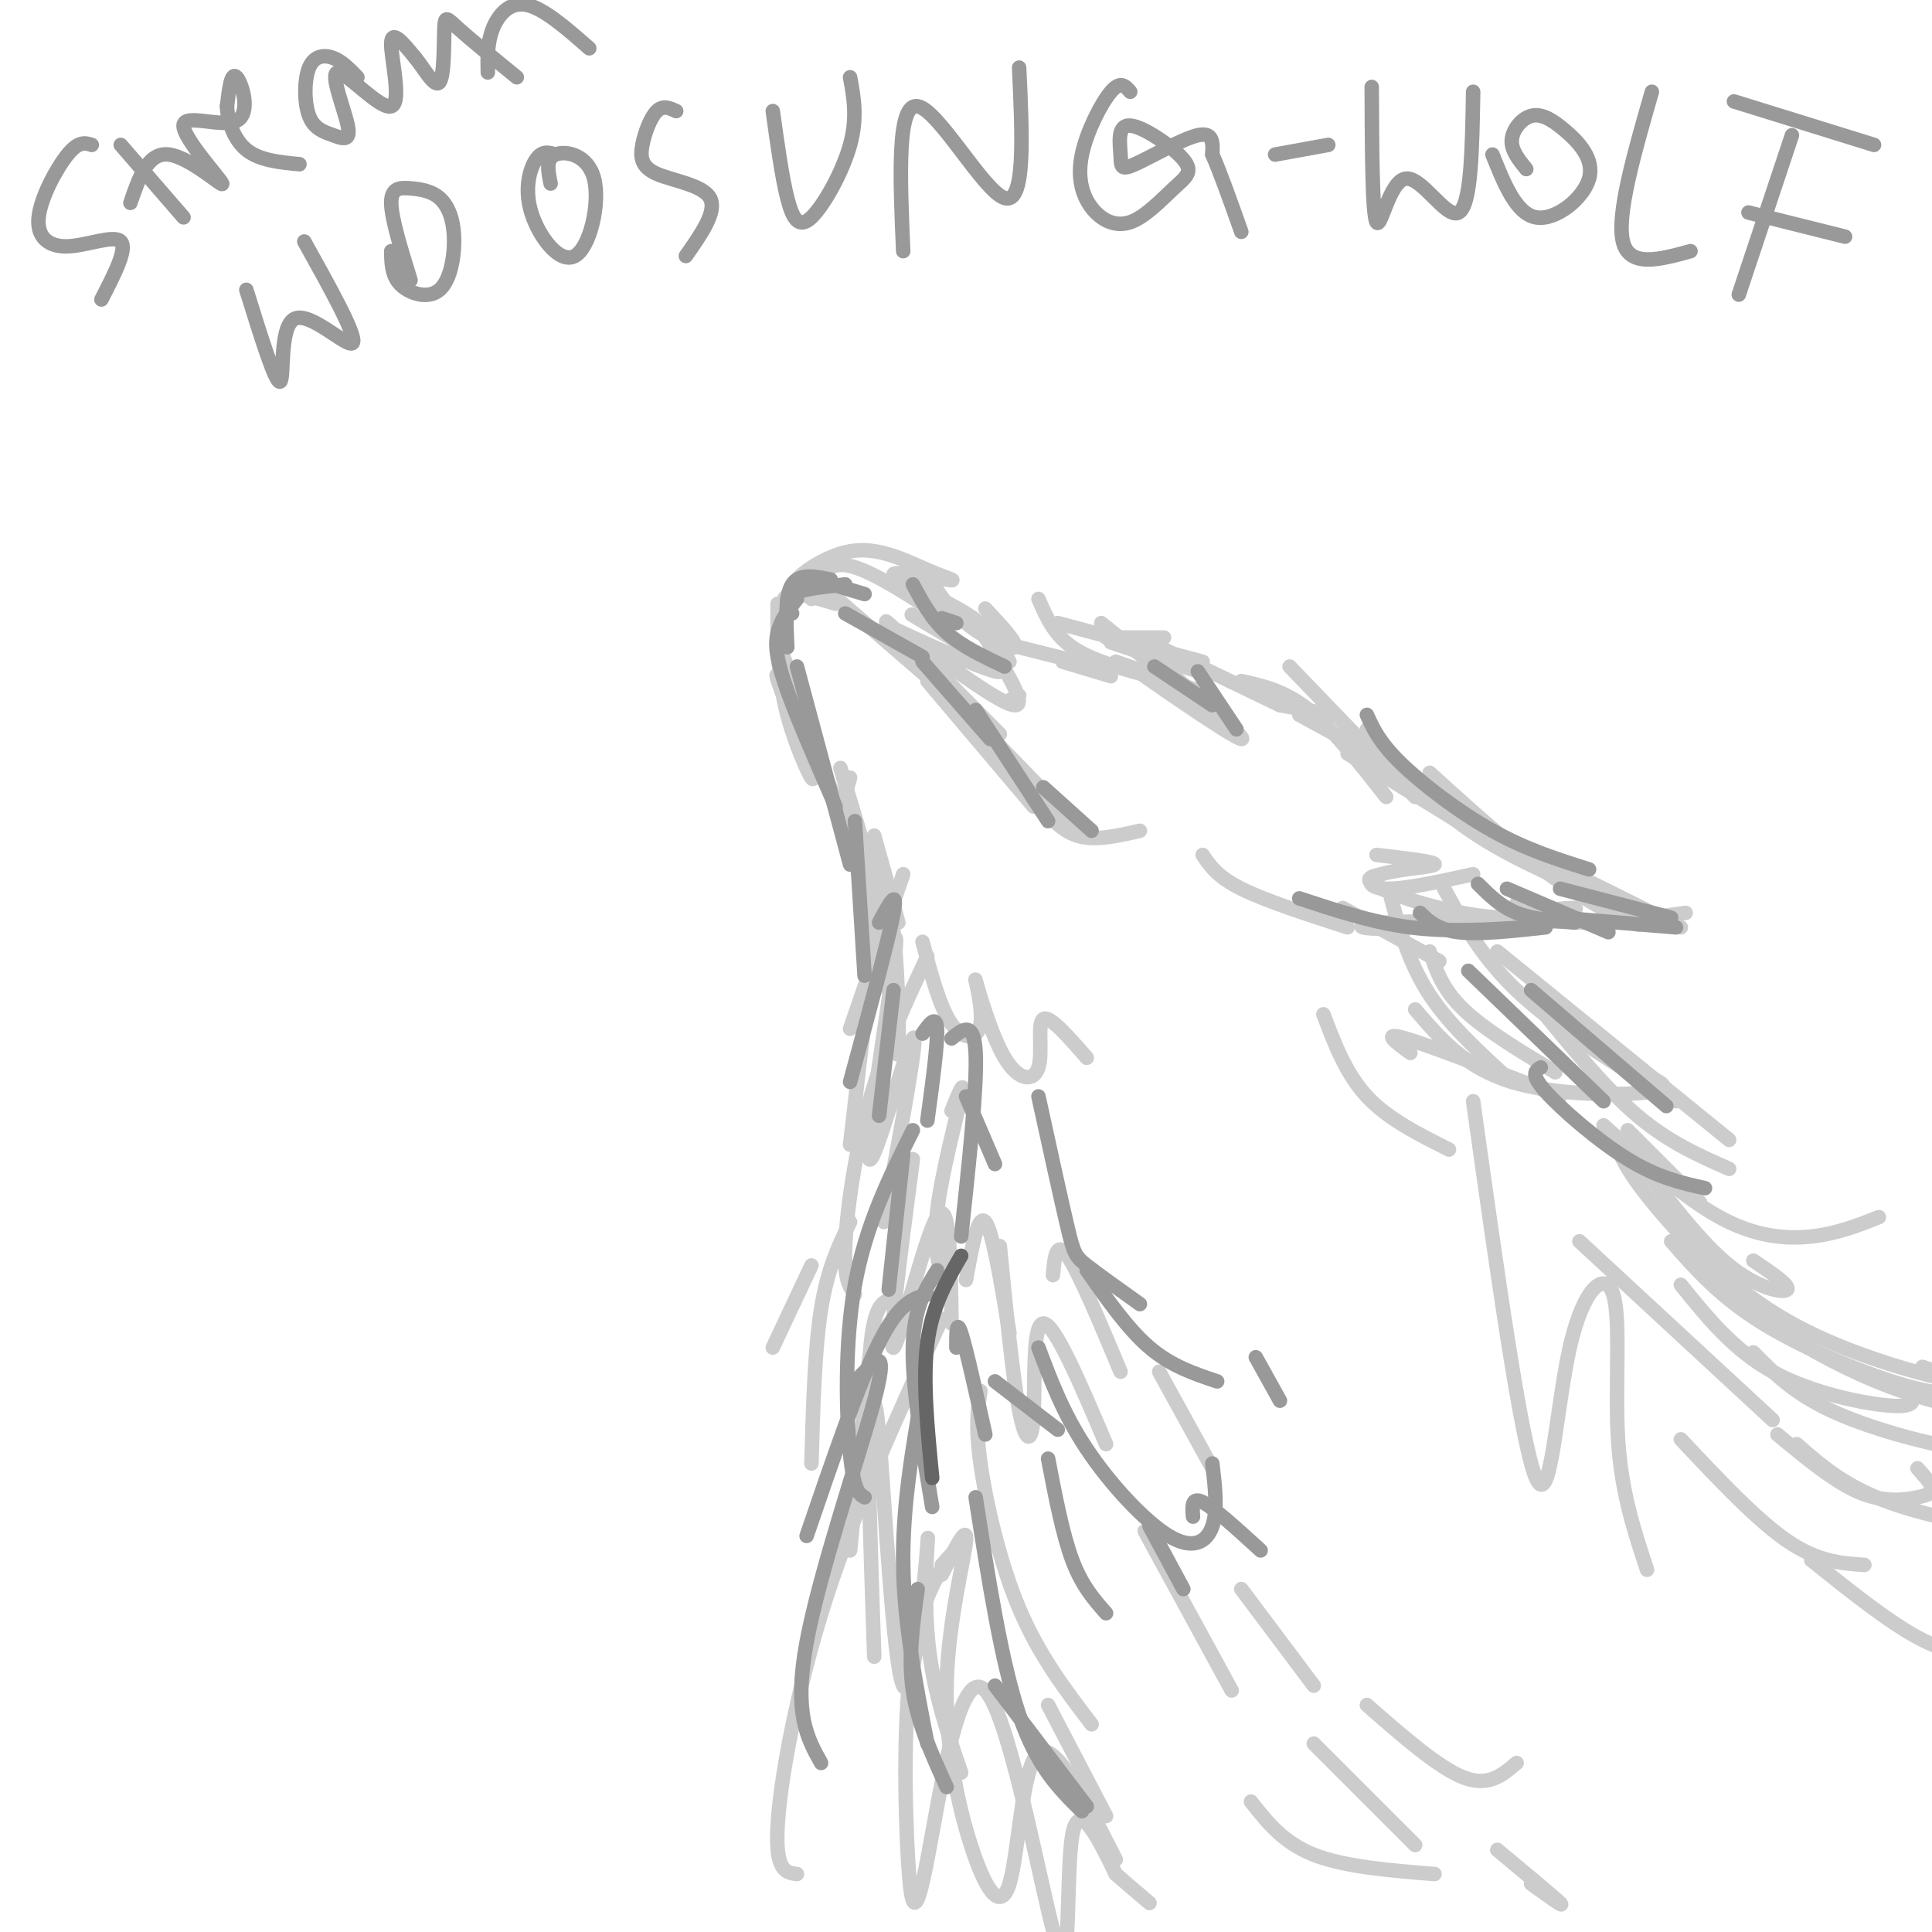 <svg viewBox='0 0 400 400' version='1.1' xmlns='http://www.w3.org/2000/svg' xmlns:xlink='http://www.w3.org/1999/xlink'><g fill='none' stroke='rgb(153,153,153)' stroke-width='3' stroke-linecap='round' stroke-linejoin='round'><path d='M51,60c3.036,9.774 6.071,19.548 7,19c0.929,-0.548 -0.250,-11.417 3,-13c3.250,-1.583 10.929,6.119 12,5c1.071,-1.119 -4.464,-11.060 -10,-21'/><path d='M81,52c0.044,2.572 0.089,5.145 2,7c1.911,1.855 5.689,2.994 8,1c2.311,-1.994 3.155,-7.120 3,-11c-0.155,-3.880 -1.310,-6.514 -3,-8c-1.690,-1.486 -3.917,-1.823 -6,-2c-2.083,-0.177 -4.024,-0.193 -4,3c0.024,3.193 2.012,9.597 4,16'/><path d='M115,32c-1.353,-0.433 -2.707,-0.867 -4,1c-1.293,1.867 -2.526,6.033 -1,11c1.526,4.967 5.811,10.733 9,9c3.189,-1.733 5.282,-10.967 4,-16c-1.282,-5.033 -5.938,-5.867 -8,-5c-2.062,0.867 -1.531,3.433 -1,6'/><path d='M140,23c-1.356,-0.632 -2.711,-1.263 -4,0c-1.289,1.263 -2.510,4.421 -3,7c-0.490,2.579 -0.247,4.579 3,6c3.247,1.421 9.499,2.263 11,5c1.501,2.737 -1.750,7.368 -5,12'/><path d='M160,23c0.940,6.792 1.881,13.583 3,18c1.119,4.417 2.417,6.458 5,4c2.583,-2.458 6.452,-9.417 8,-15c1.548,-5.583 0.774,-9.792 0,-14'/><path d='M187,52c-0.667,-15.378 -1.333,-30.756 3,-30c4.333,0.756 13.667,17.644 18,19c4.333,1.356 3.667,-12.822 3,-27'/><path d='M234,19c-0.999,-1.176 -1.997,-2.352 -4,0c-2.003,2.352 -5.009,8.231 -6,13c-0.991,4.769 0.035,8.427 2,11c1.965,2.573 4.870,4.061 8,3c3.130,-1.061 6.484,-4.670 9,-7c2.516,-2.330 4.195,-3.382 2,-6c-2.195,-2.618 -8.262,-6.804 -11,-7c-2.738,-0.196 -2.146,3.597 -2,6c0.146,2.403 -0.153,3.416 3,2c3.153,-1.416 9.758,-5.262 13,-6c3.242,-0.738 3.121,1.631 3,4'/><path d='M251,32c1.500,3.333 3.750,9.667 6,16'/><path d='M264,32c0.000,0.000 11.000,-2.000 11,-2'/><path d='M284,18c0.054,13.208 0.107,26.417 1,28c0.893,1.583 2.625,-8.458 6,-9c3.375,-0.542 8.393,8.417 11,7c2.607,-1.417 2.804,-13.208 3,-25'/><path d='M309,32c2.453,6.129 4.907,12.259 9,13c4.093,0.741 9.826,-3.906 11,-8c1.174,-4.094 -2.211,-7.633 -5,-10c-2.789,-2.367 -4.982,-3.560 -7,-3c-2.018,0.560 -3.862,2.874 -4,5c-0.138,2.126 1.431,4.063 3,6'/><path d='M342,19c-3.667,12.750 -7.333,25.500 -6,31c1.333,5.500 7.667,3.750 14,2'/><path d='M371,28c0.000,0.000 -11.000,33.000 -11,33'/><path d='M359,21c0.000,0.000 29.000,9.000 29,9'/><path d='M362,44c0.000,0.000 20.000,5.000 20,5'/><path d='M19,30c-1.346,-0.418 -2.692,-0.836 -5,2c-2.308,2.836 -5.577,8.925 -6,13c-0.423,4.075 2.002,6.136 6,6c3.998,-0.136 9.571,-2.467 11,-1c1.429,1.467 -1.285,6.734 -4,12'/><path d='M25,30c0.000,0.000 13.000,15.000 13,15'/><path d='M27,42c1.804,-5.284 3.609,-10.568 8,-10c4.391,0.568 11.370,6.986 11,6c-0.370,-0.986 -8.089,-9.378 -8,-12c0.089,-2.622 7.985,0.525 11,-1c3.015,-1.525 1.147,-7.721 0,-9c-1.147,-1.279 -1.574,2.361 -2,6'/><path d='M47,22c0.089,2.800 1.311,6.800 4,9c2.689,2.200 6.844,2.600 11,3'/><path d='M74,16c-1.578,-1.642 -3.156,-3.285 -5,-4c-1.844,-0.715 -3.953,-0.503 -5,2c-1.047,2.503 -1.033,7.296 0,10c1.033,2.704 3.085,3.318 5,4c1.915,0.682 3.693,1.431 3,-2c-0.693,-3.431 -3.856,-11.043 -2,-11c1.856,0.043 8.730,7.742 11,7c2.270,-0.742 -0.066,-9.926 0,-13c0.066,-3.074 2.533,-0.037 5,3'/><path d='M86,12c1.855,2.231 3.992,6.309 5,5c1.008,-1.309 0.887,-8.006 1,-11c0.113,-2.994 0.461,-2.284 3,0c2.539,2.284 7.270,6.142 12,10'/><path d='M101,15c-0.067,-3.044 -0.133,-6.089 1,-9c1.133,-2.911 3.467,-5.689 7,-5c3.533,0.689 8.267,4.844 13,9'/></g>
<g fill='none' stroke='rgb(204,204,204)' stroke-width='3' stroke-linecap='round' stroke-linejoin='round'><path d='M161,133c0.000,0.000 8.000,20.000 8,20'/><path d='M161,125c-0.062,7.482 -0.124,14.963 2,23c2.124,8.037 6.435,16.628 5,12c-1.435,-4.628 -8.617,-22.477 -7,-20c1.617,2.477 12.033,25.279 15,32c2.967,6.721 -1.517,-2.640 -6,-12'/><path d='M162,126c0.083,-1.417 0.167,-2.833 2,-3c1.833,-0.167 5.417,0.917 9,2'/><path d='M171,122c0.000,0.000 22.000,19.000 22,19'/><path d='M187,133c-2.667,-3.083 -5.333,-6.167 -2,-3c3.333,3.167 12.667,12.583 22,22'/><path d='M192,139c0.000,0.000 31.000,32.000 31,32'/><path d='M231,137c0.000,0.000 17.000,6.000 17,6'/><path d='M236,134c11.356,9.644 22.711,19.289 21,19c-1.711,-0.289 -16.489,-10.511 -20,-13c-3.511,-2.489 4.244,2.756 12,8'/><path d='M192,141c0.000,0.000 22.000,26.000 22,26'/><path d='M214,165c2.667,3.417 5.333,6.833 9,8c3.667,1.167 8.333,0.083 13,-1'/><path d='M174,159c0.000,0.000 9.000,30.000 9,30'/><path d='M176,161c-0.833,2.833 -1.667,5.667 -1,10c0.667,4.333 2.833,10.167 5,16'/><path d='M181,173c0.000,0.000 5.000,18.000 5,18'/><path d='M181,177c0.000,0.000 0.000,20.000 0,20'/><path d='M187,181c0.000,0.000 -11.000,32.000 -11,32'/><path d='M183,202c1.714,-6.339 3.429,-12.679 2,-2c-1.429,10.679 -6.000,38.375 -5,40c1.000,1.625 7.571,-22.821 9,-25c1.429,-2.179 -2.286,17.911 -6,38'/><path d='M265,146c0.000,0.000 11.000,2.000 11,2'/><path d='M269,148c0.000,0.000 22.000,12.000 22,12'/><path d='M279,156c0.000,0.000 26.000,16.000 26,16'/><path d='M285,177c6.238,0.726 12.476,1.452 12,2c-0.476,0.548 -7.667,0.917 -11,2c-3.333,1.083 -2.810,2.881 1,3c3.810,0.119 10.905,-1.440 18,-3'/><path d='M249,146c0.000,0.000 -21.000,-17.000 -21,-17'/><path d='M248,139c0.000,0.000 -18.000,-6.000 -18,-6'/><path d='M241,132c0.000,0.000 -12.000,0.000 -12,0'/><path d='M227,138c0.000,0.000 -16.000,-4.000 -16,-4'/><path d='M230,140c0.000,0.000 -10.000,-3.000 -10,-3'/><path d='M249,177c1.500,2.250 3.000,4.500 8,7c5.000,2.500 13.500,5.250 22,8'/><path d='M278,188c0.000,0.000 20.000,11.000 20,11'/><path d='M288,186c1.917,6.833 3.833,13.667 8,20c4.167,6.333 10.583,12.167 17,18'/><path d='M296,197c1.333,3.917 2.667,7.833 7,12c4.333,4.167 11.667,8.583 19,13'/><path d='M299,184c4.000,7.333 8.000,14.667 16,22c8.000,7.333 20.000,14.667 32,22'/><path d='M319,209c6.750,8.250 13.500,16.500 20,22c6.500,5.500 12.750,8.250 19,11'/><path d='M337,234c0.000,0.000 15.000,15.000 15,15'/><path d='M168,262c0.000,0.000 -8.000,17.000 -8,17'/><path d='M176,253c-2.333,4.833 -4.667,9.667 -6,18c-1.333,8.333 -1.667,20.167 -2,32'/><path d='M180,281c0.000,0.000 -4.000,40.000 -4,40'/><path d='M180,303c0.442,-9.400 0.884,-18.801 2,-6c1.116,12.801 2.907,47.802 5,52c2.093,4.198 4.486,-22.408 5,-29c0.514,-6.592 -0.853,6.831 0,18c0.853,11.169 3.927,20.085 7,29'/><path d='M217,353c0.000,0.000 12.000,23.000 12,23'/><path d='M272,361c0.000,0.000 21.000,21.000 21,21'/><path d='M339,240c6.533,8.600 13.067,17.200 19,22c5.933,4.800 11.267,5.800 12,5c0.733,-0.800 -3.133,-3.400 -7,-6'/><path d='M335,238c1.268,2.732 2.536,5.464 8,12c5.464,6.536 15.125,16.875 28,24c12.875,7.125 28.964,11.036 34,12c5.036,0.964 -0.982,-1.018 -7,-3'/><path d='M352,261c4.689,4.711 9.378,9.422 16,14c6.622,4.578 15.178,9.022 23,12c7.822,2.978 14.911,4.489 22,6'/><path d='M363,280c4.111,4.178 8.222,8.356 16,12c7.778,3.644 19.222,6.756 27,8c7.778,1.244 11.889,0.622 16,0'/><path d='M372,299c4.917,4.333 9.833,8.667 19,12c9.167,3.333 22.583,5.667 36,8'/><path d='M375,323c7.917,6.333 15.833,12.667 22,16c6.167,3.333 10.583,3.667 15,4'/><path d='M189,240c-2.622,19.956 -5.244,39.911 -4,39c1.244,-0.911 6.356,-22.689 9,-27c2.644,-4.311 2.822,8.844 3,22'/><path d='M207,258c1.333,13.542 2.667,27.083 4,34c1.333,6.917 2.667,7.208 3,1c0.333,-6.208 -0.333,-18.917 2,-19c2.333,-0.083 7.667,12.458 13,25'/><path d='M240,284c0.000,0.000 11.000,20.000 11,20'/><path d='M185,269c-2.167,0.333 -4.333,0.667 -5,13c-0.667,12.333 0.167,36.667 1,61'/><path d='M195,326c2.659,-5.343 5.318,-10.686 5,-7c-0.318,3.686 -3.613,16.402 -4,29c-0.387,12.598 2.133,25.078 5,34c2.867,8.922 6.079,14.287 8,8c1.921,-6.287 2.549,-24.225 6,-27c3.451,-2.775 9.726,9.612 16,22'/><path d='M211,144c0.000,0.000 -2.000,1.000 -2,1'/><path d='M204,132c4.441,7.133 8.883,14.267 6,14c-2.883,-0.267 -13.090,-7.933 -19,-12c-5.910,-4.067 -7.522,-4.533 -2,-2c5.522,2.533 18.179,8.067 18,7c-0.179,-1.067 -13.194,-8.733 -17,-11c-3.806,-2.267 1.597,0.867 7,4'/><path d='M194,127c-7.333,-4.750 -14.667,-9.500 -19,-10c-4.333,-0.500 -5.667,3.250 -7,7'/><path d='M171,119c-3.504,1.202 -7.007,2.403 -6,1c1.007,-1.403 6.526,-5.412 12,-6c5.474,-0.588 10.903,2.243 15,4c4.097,1.757 6.861,2.440 4,2c-2.861,-0.440 -11.347,-2.003 -11,-1c0.347,1.003 9.528,4.572 15,8c5.472,3.428 7.236,6.714 9,10'/><path d='M204,126c3.467,3.711 6.933,7.422 6,8c-0.933,0.578 -6.267,-1.978 -10,-5c-3.733,-3.022 -5.867,-6.511 -8,-10'/><path d='M215,124c1.583,3.667 3.167,7.333 7,10c3.833,2.667 9.917,4.333 16,6'/><path d='M219,129c0.000,0.000 30.000,8.000 30,8'/><path d='M238,133c0.000,0.000 27.000,13.000 27,13'/><path d='M257,141c4.500,1.000 9.000,2.000 14,6c5.000,4.000 10.500,11.000 16,18'/><path d='M267,138c0.000,0.000 26.000,27.000 26,27'/><path d='M283,151c6.083,7.167 12.167,14.333 20,20c7.833,5.667 17.417,9.833 27,14'/><path d='M286,181c-2.171,0.493 -4.342,0.986 0,3c4.342,2.014 15.197,5.548 25,6c9.803,0.452 18.556,-2.178 14,-2c-4.556,0.178 -22.419,3.163 -33,4c-10.581,0.837 -13.880,-0.475 -5,-1c8.880,-0.525 29.940,-0.262 51,0'/><path d='M314,187c3.583,1.833 7.167,3.667 13,4c5.833,0.333 13.917,-0.833 22,-2'/><path d='M296,160c9.833,8.917 19.667,17.833 29,24c9.333,6.167 18.167,9.583 13,6c-5.167,-3.583 -24.333,-14.167 -25,-15c-0.667,-0.833 17.167,8.083 35,17'/><path d='M182,178c1.107,15.399 2.214,30.798 3,37c0.786,6.202 1.250,3.208 1,-6c-0.250,-9.208 -1.214,-24.631 -3,-21c-1.786,3.631 -4.393,26.315 -7,49'/><path d='M192,198c-4.467,9.556 -8.933,19.111 -12,30c-3.067,10.889 -4.733,23.111 -5,30c-0.267,6.889 0.867,8.444 2,10'/><path d='M197,230c1.444,-3.578 2.889,-7.156 2,-3c-0.889,4.156 -4.111,16.044 -5,24c-0.889,7.956 0.556,11.978 2,16'/><path d='M200,265c1.250,-6.917 2.500,-13.833 4,-12c1.500,1.833 3.250,12.417 5,23'/><path d='M218,264c0.333,-3.667 0.667,-7.333 3,-4c2.333,3.333 6.667,13.667 11,24'/><path d='M191,195c1.793,6.793 3.586,13.586 6,17c2.414,3.414 5.449,3.450 6,0c0.551,-3.450 -1.383,-10.386 -1,-9c0.383,1.386 3.082,11.093 6,16c2.918,4.907 6.055,5.013 7,2c0.945,-3.013 -0.301,-9.147 1,-10c1.301,-0.853 5.151,3.573 9,8'/><path d='M274,210c2.333,6.167 4.667,12.333 9,17c4.333,4.667 10.667,7.833 17,11'/><path d='M292,218c-3.083,-2.250 -6.167,-4.500 -1,-3c5.167,1.500 18.583,6.750 32,12'/><path d='M293,209c5.156,6.022 10.311,12.044 20,15c9.689,2.956 23.911,2.844 29,2c5.089,-0.844 1.044,-2.422 -3,-4'/><path d='M310,197c0.000,0.000 48.000,39.000 48,39'/><path d='M332,233c8.333,7.489 16.667,14.978 24,19c7.333,4.022 13.667,4.578 19,4c5.333,-0.578 9.667,-2.289 14,-4'/><path d='M346,257c5.048,5.756 10.095,11.512 19,17c8.905,5.488 21.667,10.708 30,13c8.333,2.292 12.238,1.655 13,1c0.762,-0.655 -1.619,-1.327 -4,-2'/><path d='M327,257c0.000,0.000 40.000,37.000 40,37'/><path d='M305,228c4.976,35.494 9.952,70.989 13,78c3.048,7.011 4.167,-14.461 7,-27c2.833,-12.539 7.378,-16.145 9,-11c1.622,5.145 0.321,19.041 1,30c0.679,10.959 3.340,18.979 6,27'/><path d='M348,298c7.833,8.333 15.667,16.667 22,21c6.333,4.333 11.167,4.667 16,5'/><path d='M368,297c5.935,4.923 11.869,9.845 17,12c5.131,2.155 9.458,1.542 12,1c2.542,-0.542 3.298,-1.012 3,-2c-0.298,-0.988 -1.649,-2.494 -3,-4'/><path d='M348,266c5.467,6.778 10.933,13.556 19,18c8.067,4.444 18.733,6.556 24,7c5.267,0.444 5.133,-0.778 5,-2'/><path d='M195,273c-8.933,19.489 -17.867,38.978 -24,58c-6.133,19.022 -9.467,37.578 -10,47c-0.533,9.422 1.733,9.711 4,10'/><path d='M195,324c1.706,-1.916 3.412,-3.833 2,-2c-1.412,1.833 -5.942,7.415 -8,20c-2.058,12.585 -1.644,32.175 -1,43c0.644,10.825 1.518,12.887 4,0c2.482,-12.887 6.573,-40.722 12,-35c5.427,5.722 12.192,45.002 15,53c2.808,7.998 1.659,-15.286 3,-23c1.341,-7.714 5.170,0.143 9,8'/><path d='M231,388c2.667,2.333 4.833,4.167 7,6'/><path d='M203,288c-0.556,3.533 -1.111,7.067 0,15c1.111,7.933 3.889,20.267 8,30c4.111,9.733 9.556,16.867 15,24'/><path d='M237,317c0.000,0.000 18.000,33.000 18,33'/><path d='M257,329c0.000,0.000 15.000,20.000 15,20'/><path d='M283,353c7.417,6.500 14.833,13.000 20,15c5.167,2.000 8.083,-0.500 11,-3'/><path d='M310,383c5.917,4.917 11.833,9.833 13,11c1.167,1.167 -2.417,-1.417 -6,-4'/><path d='M259,373c3.333,4.250 6.667,8.500 13,11c6.333,2.500 15.667,3.250 25,4'/></g>
<g fill='none' stroke='rgb(153,153,153)' stroke-width='3' stroke-linecap='round' stroke-linejoin='round'><path d='M191,137c0.000,0.000 14.000,16.000 14,16'/><path d='M202,147c0.000,0.000 15.000,23.000 15,23'/><path d='M216,163c0.000,0.000 10.000,9.000 10,9'/><path d='M191,136c0.000,0.000 -16.000,-9.000 -16,-9'/><path d='M179,123c0.000,0.000 -10.000,-3.000 -10,-3'/><path d='M175,121c-4.583,0.500 -9.167,1.000 -11,2c-1.833,1.000 -0.917,2.500 0,4'/><path d='M172,120c-3.250,-0.667 -6.500,-1.333 -8,1c-1.500,2.333 -1.250,7.667 -1,13'/><path d='M165,124c-1.689,2.156 -3.378,4.311 -4,7c-0.622,2.689 -0.178,5.911 2,12c2.178,6.089 6.089,15.044 10,24'/><path d='M165,138c0.000,0.000 11.000,41.000 11,41'/><path d='M177,170c0.000,0.000 2.000,32.000 2,32'/><path d='M182,191c2.000,-3.750 4.000,-7.500 3,-2c-1.000,5.500 -5.000,20.250 -9,35'/><path d='M185,205c0.000,0.000 -3.000,26.000 -3,26'/><path d='M191,214c1.417,-2.000 2.833,-4.000 3,-1c0.167,3.000 -0.917,11.000 -2,19'/><path d='M200,227c0.000,0.000 6.000,14.000 6,14'/><path d='M195,128c0.000,0.000 3.000,1.000 3,1'/><path d='M189,121c1.917,3.583 3.833,7.167 7,10c3.167,2.833 7.583,4.917 12,7'/><path d='M239,138c0.000,0.000 12.000,8.000 12,8'/><path d='M248,139c0.000,0.000 8.000,12.000 8,12'/><path d='M294,189c1.833,1.750 3.667,3.500 8,4c4.333,0.500 11.167,-0.250 18,-1'/><path d='M269,186c7.583,2.500 15.167,5.000 23,6c7.833,1.000 15.917,0.500 24,0'/><path d='M306,183c2.333,2.333 4.667,4.667 8,6c3.333,1.333 7.667,1.667 12,2'/><path d='M312,184c0.000,0.000 21.000,9.000 21,9'/><path d='M323,190c0.000,0.000 24.000,2.000 24,2'/><path d='M323,184c0.000,0.000 23.000,6.000 23,6'/><path d='M283,148c1.289,2.844 2.578,5.689 7,10c4.422,4.311 11.978,10.089 19,14c7.022,3.911 13.511,5.956 20,8'/><path d='M304,201c0.000,0.000 28.000,27.000 28,27'/><path d='M317,205c0.000,0.000 28.000,24.000 28,24'/><path d='M319,221c-1.111,0.689 -2.222,1.378 1,5c3.222,3.622 10.778,10.178 17,14c6.222,3.822 11.111,4.911 16,6'/><path d='M197,215c2.333,-1.917 4.667,-3.833 5,3c0.333,6.833 -1.333,22.417 -3,38'/><path d='M215,227c2.333,10.689 4.667,21.378 6,27c1.333,5.622 1.667,6.178 4,8c2.333,1.822 6.667,4.911 11,8'/><path d='M187,239c0.000,0.000 -3.000,28.000 -3,28'/><path d='M189,234c-4.889,9.822 -9.778,19.644 -12,32c-2.222,12.356 -1.778,27.244 -1,35c0.778,7.756 1.889,8.378 3,9'/><path d='M194,263c-2.417,3.917 -4.833,7.833 -5,16c-0.167,8.167 1.917,20.583 4,33'/><path d='M198,279c0.000,-3.000 0.000,-6.000 1,-3c1.000,3.000 3.000,12.000 5,21'/><path d='M206,286c0.000,0.000 13.000,10.000 13,10'/><path d='M225,263c4.250,6.083 8.500,12.167 13,16c4.500,3.833 9.250,5.417 14,7'/><path d='M260,281c0.000,0.000 5.000,9.000 5,9'/><path d='M217,302c1.500,7.833 3.000,15.667 5,21c2.000,5.333 4.500,8.167 7,11'/><path d='M238,316c0.000,0.000 7.000,13.000 7,13'/><path d='M247,314c-0.167,-2.083 -0.333,-4.167 2,-3c2.333,1.167 7.167,5.583 12,10'/><path d='M191,288c-2.083,11.917 -4.167,23.833 -4,36c0.167,12.167 2.583,24.583 5,37'/><path d='M202,310c2.667,17.083 5.333,34.167 9,45c3.667,10.833 8.333,15.417 13,20'/><path d='M192,268c-2.917,0.833 -5.833,1.667 -10,10c-4.167,8.333 -9.583,24.167 -15,40'/><path d='M178,285c0.298,-0.298 0.595,-0.595 2,-2c1.405,-1.405 3.917,-3.917 1,7c-2.917,10.917 -11.262,35.262 -14,50c-2.738,14.738 0.131,19.869 3,25'/><path d='M190,329c-1.000,7.083 -2.000,14.167 -1,21c1.000,6.833 4.000,13.417 7,20'/><path d='M206,349c0.000,0.000 19.000,25.000 19,25'/><path d='M215,279c2.571,6.857 5.143,13.714 10,21c4.857,7.286 12.000,15.000 17,18c5.000,3.000 7.857,1.286 9,-2c1.143,-3.286 0.571,-8.143 0,-13'/></g>
<g fill='none' stroke='rgb(102,102,102)' stroke-width='3' stroke-linecap='round' stroke-linejoin='round'><path d='M199,260c-3.000,5.167 -6.000,10.333 -7,18c-1.000,7.667 0.000,17.833 1,28'/></g>
</svg>